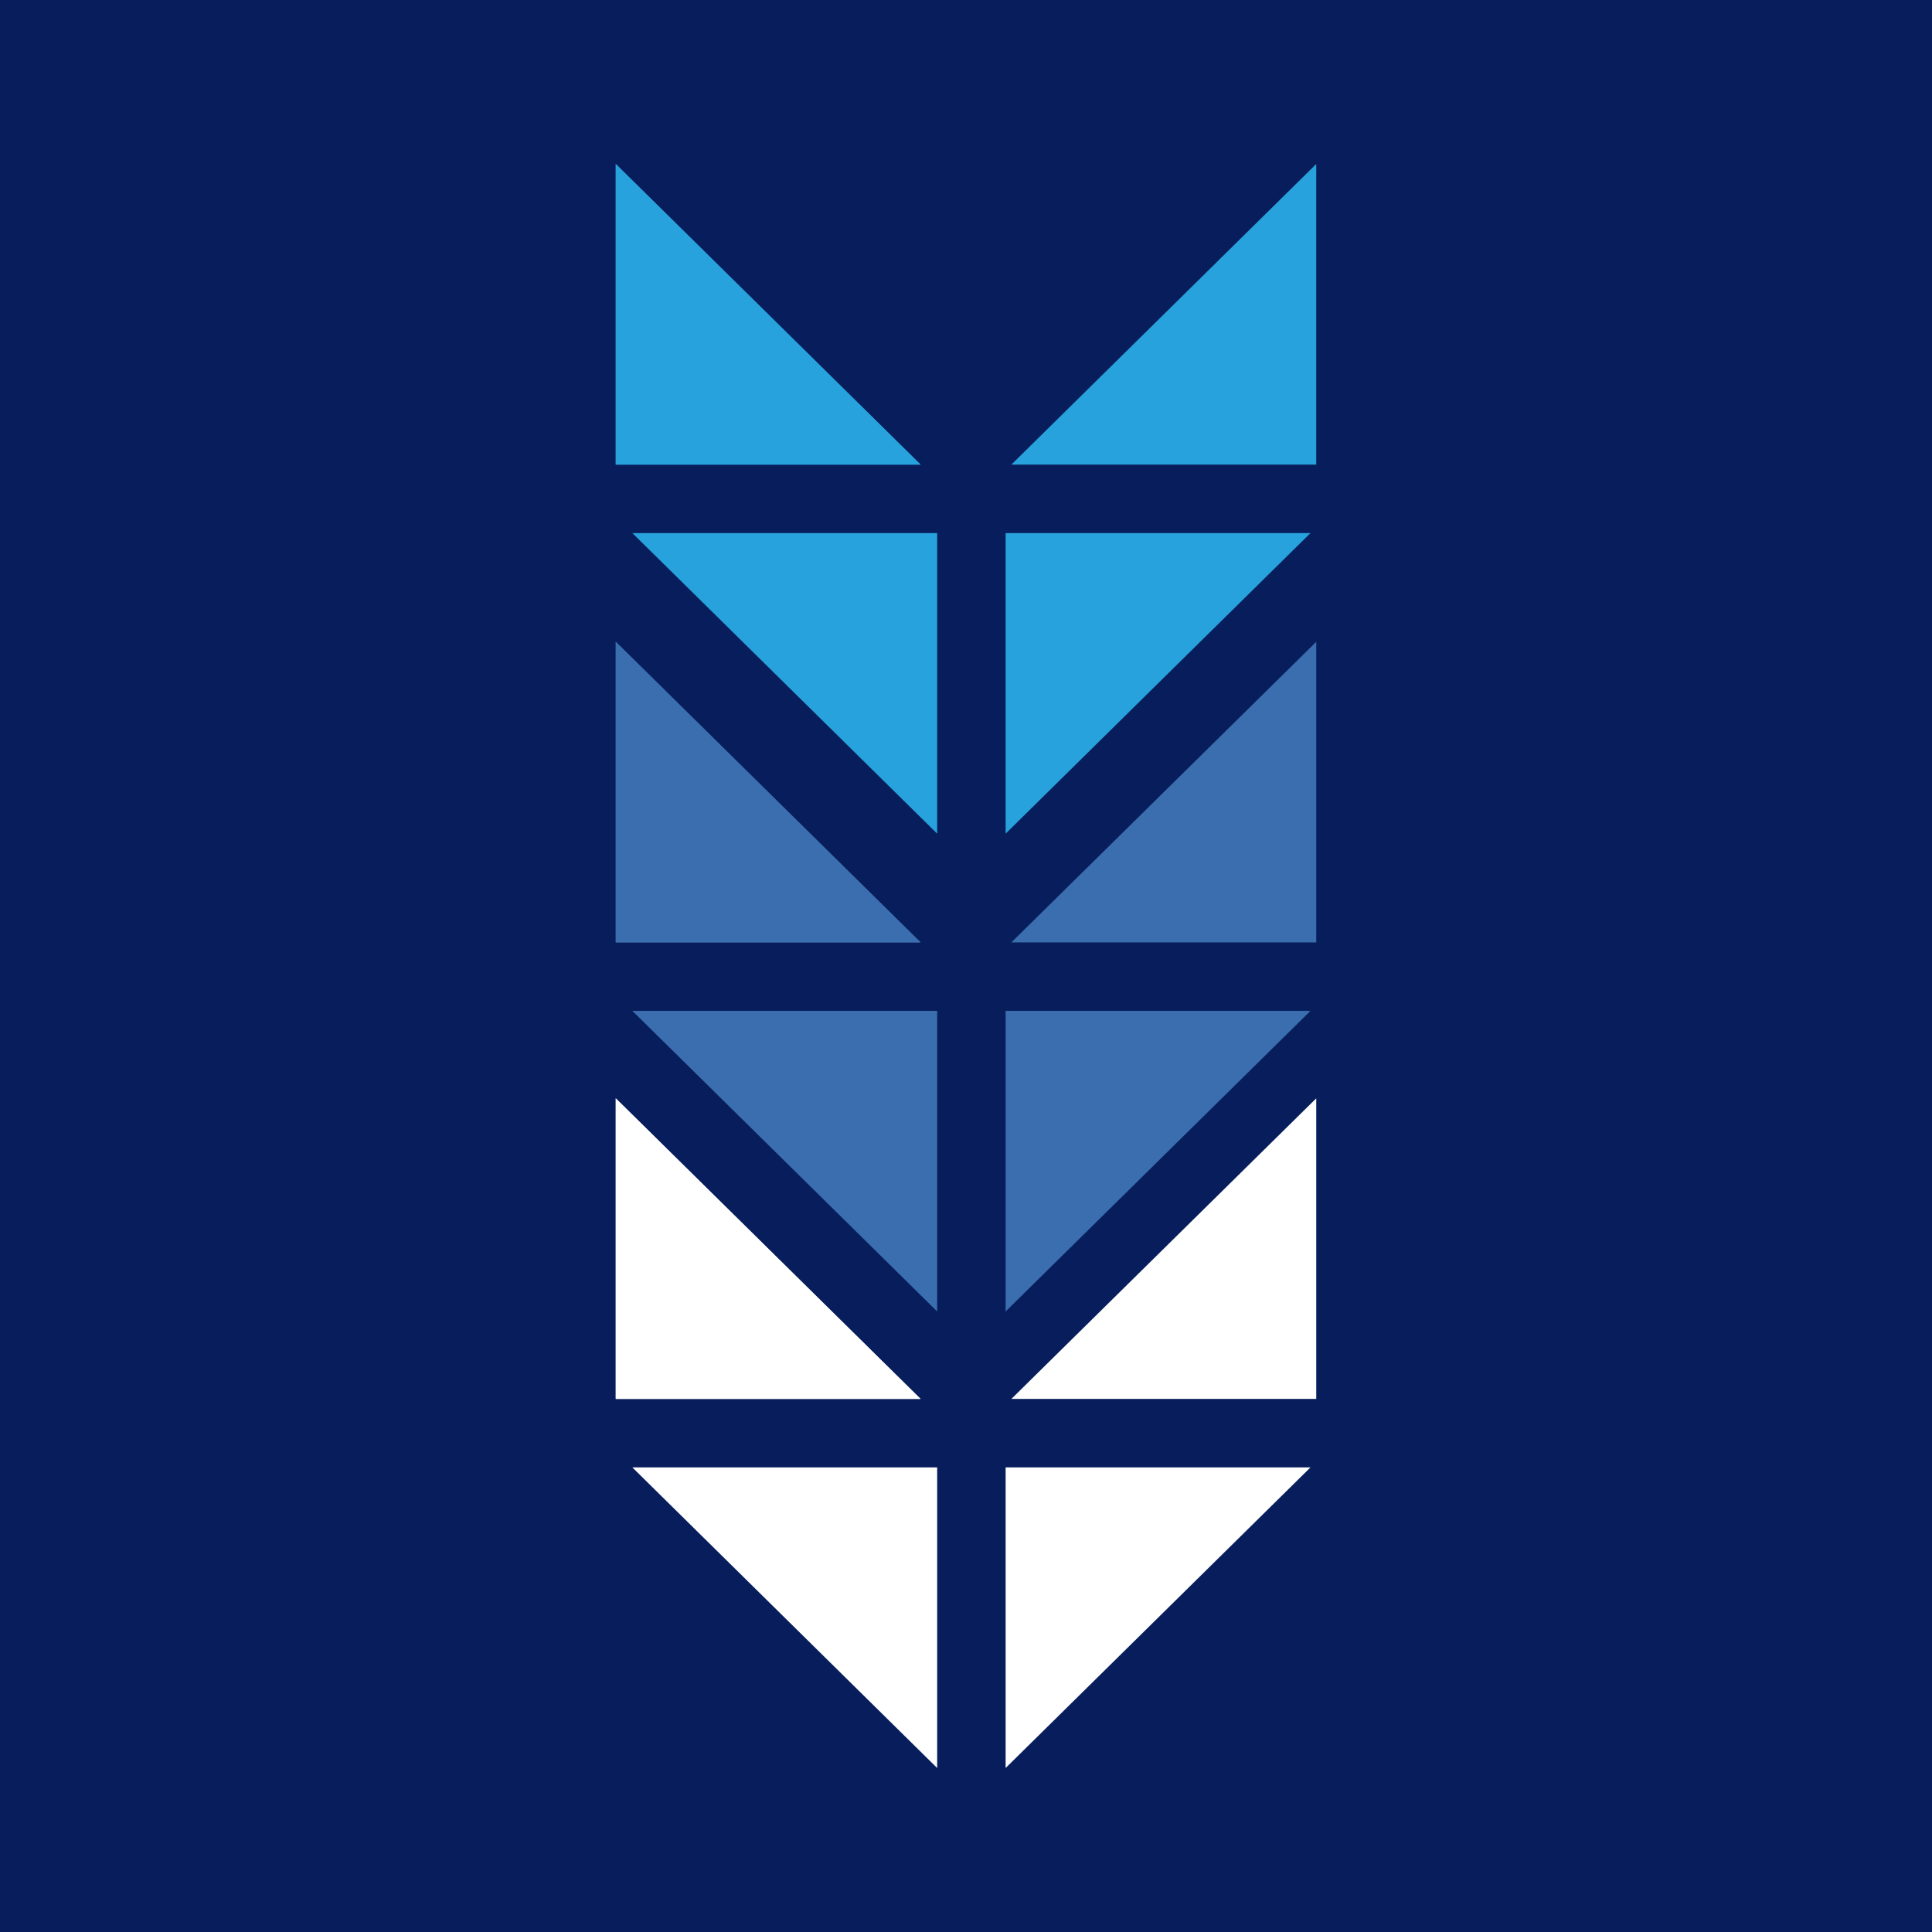 <?xml version="1.0" encoding="UTF-8"?><svg id="Warstwa_1" xmlns="http://www.w3.org/2000/svg" viewBox="0 0 512 512"><defs><style>.cls-1,.cls-2,.cls-3{fill-rule:evenodd;}.cls-1,.cls-4{fill:#fff;}.cls-2,.cls-5{fill:#27a2dc;}.cls-6,.cls-3{fill:#3b6eaf;}.cls-7{fill:#081e5c;}</style></defs><rect class="cls-7" x="-6" y="-8" width="525" height="525"/><polygon class="cls-2" points="243.96 123.12 163.18 123.12 163.18 43.46 243.96 123.12"/><path class="cls-5" d="M163.18,43.46v79.66h80.78l-80.78-79.66Z"/><polygon class="cls-2" points="248.36 141.27 248.36 220.93 167.58 141.27 248.36 141.27"/><polygon class="cls-2" points="347.29 141.27 266.5 220.93 266.5 141.27 347.29 141.27"/><polygon class="cls-2" points="348.82 43.46 348.82 123.12 268.03 123.12 348.82 43.46"/><polygon class="cls-3" points="243.96 249.74 163.18 249.74 163.18 170.08 243.96 249.74"/><path class="cls-6" d="M163.18,170.08v79.66h80.78l-80.78-79.66Z"/><polygon class="cls-3" points="248.36 267.89 248.36 347.55 167.58 267.89 248.36 267.89"/><polygon class="cls-3" points="347.29 267.89 266.5 347.55 266.5 267.89 347.29 267.89"/><polygon class="cls-3" points="348.82 170.08 348.82 249.74 268.03 249.74 348.82 170.08"/><polygon class="cls-1" points="243.96 370.73 163.18 370.73 163.18 291.07 243.96 370.73"/><path class="cls-4" d="M163.18,291.07v79.66h80.78l-80.78-79.66Z"/><polygon class="cls-1" points="248.36 388.88 248.36 468.54 167.58 388.88 248.36 388.88"/><polygon class="cls-1" points="347.29 388.88 266.5 468.54 266.5 388.88 347.29 388.88"/><polygon class="cls-1" points="348.82 291.07 348.82 370.73 268.03 370.73 348.82 291.07"/></svg>